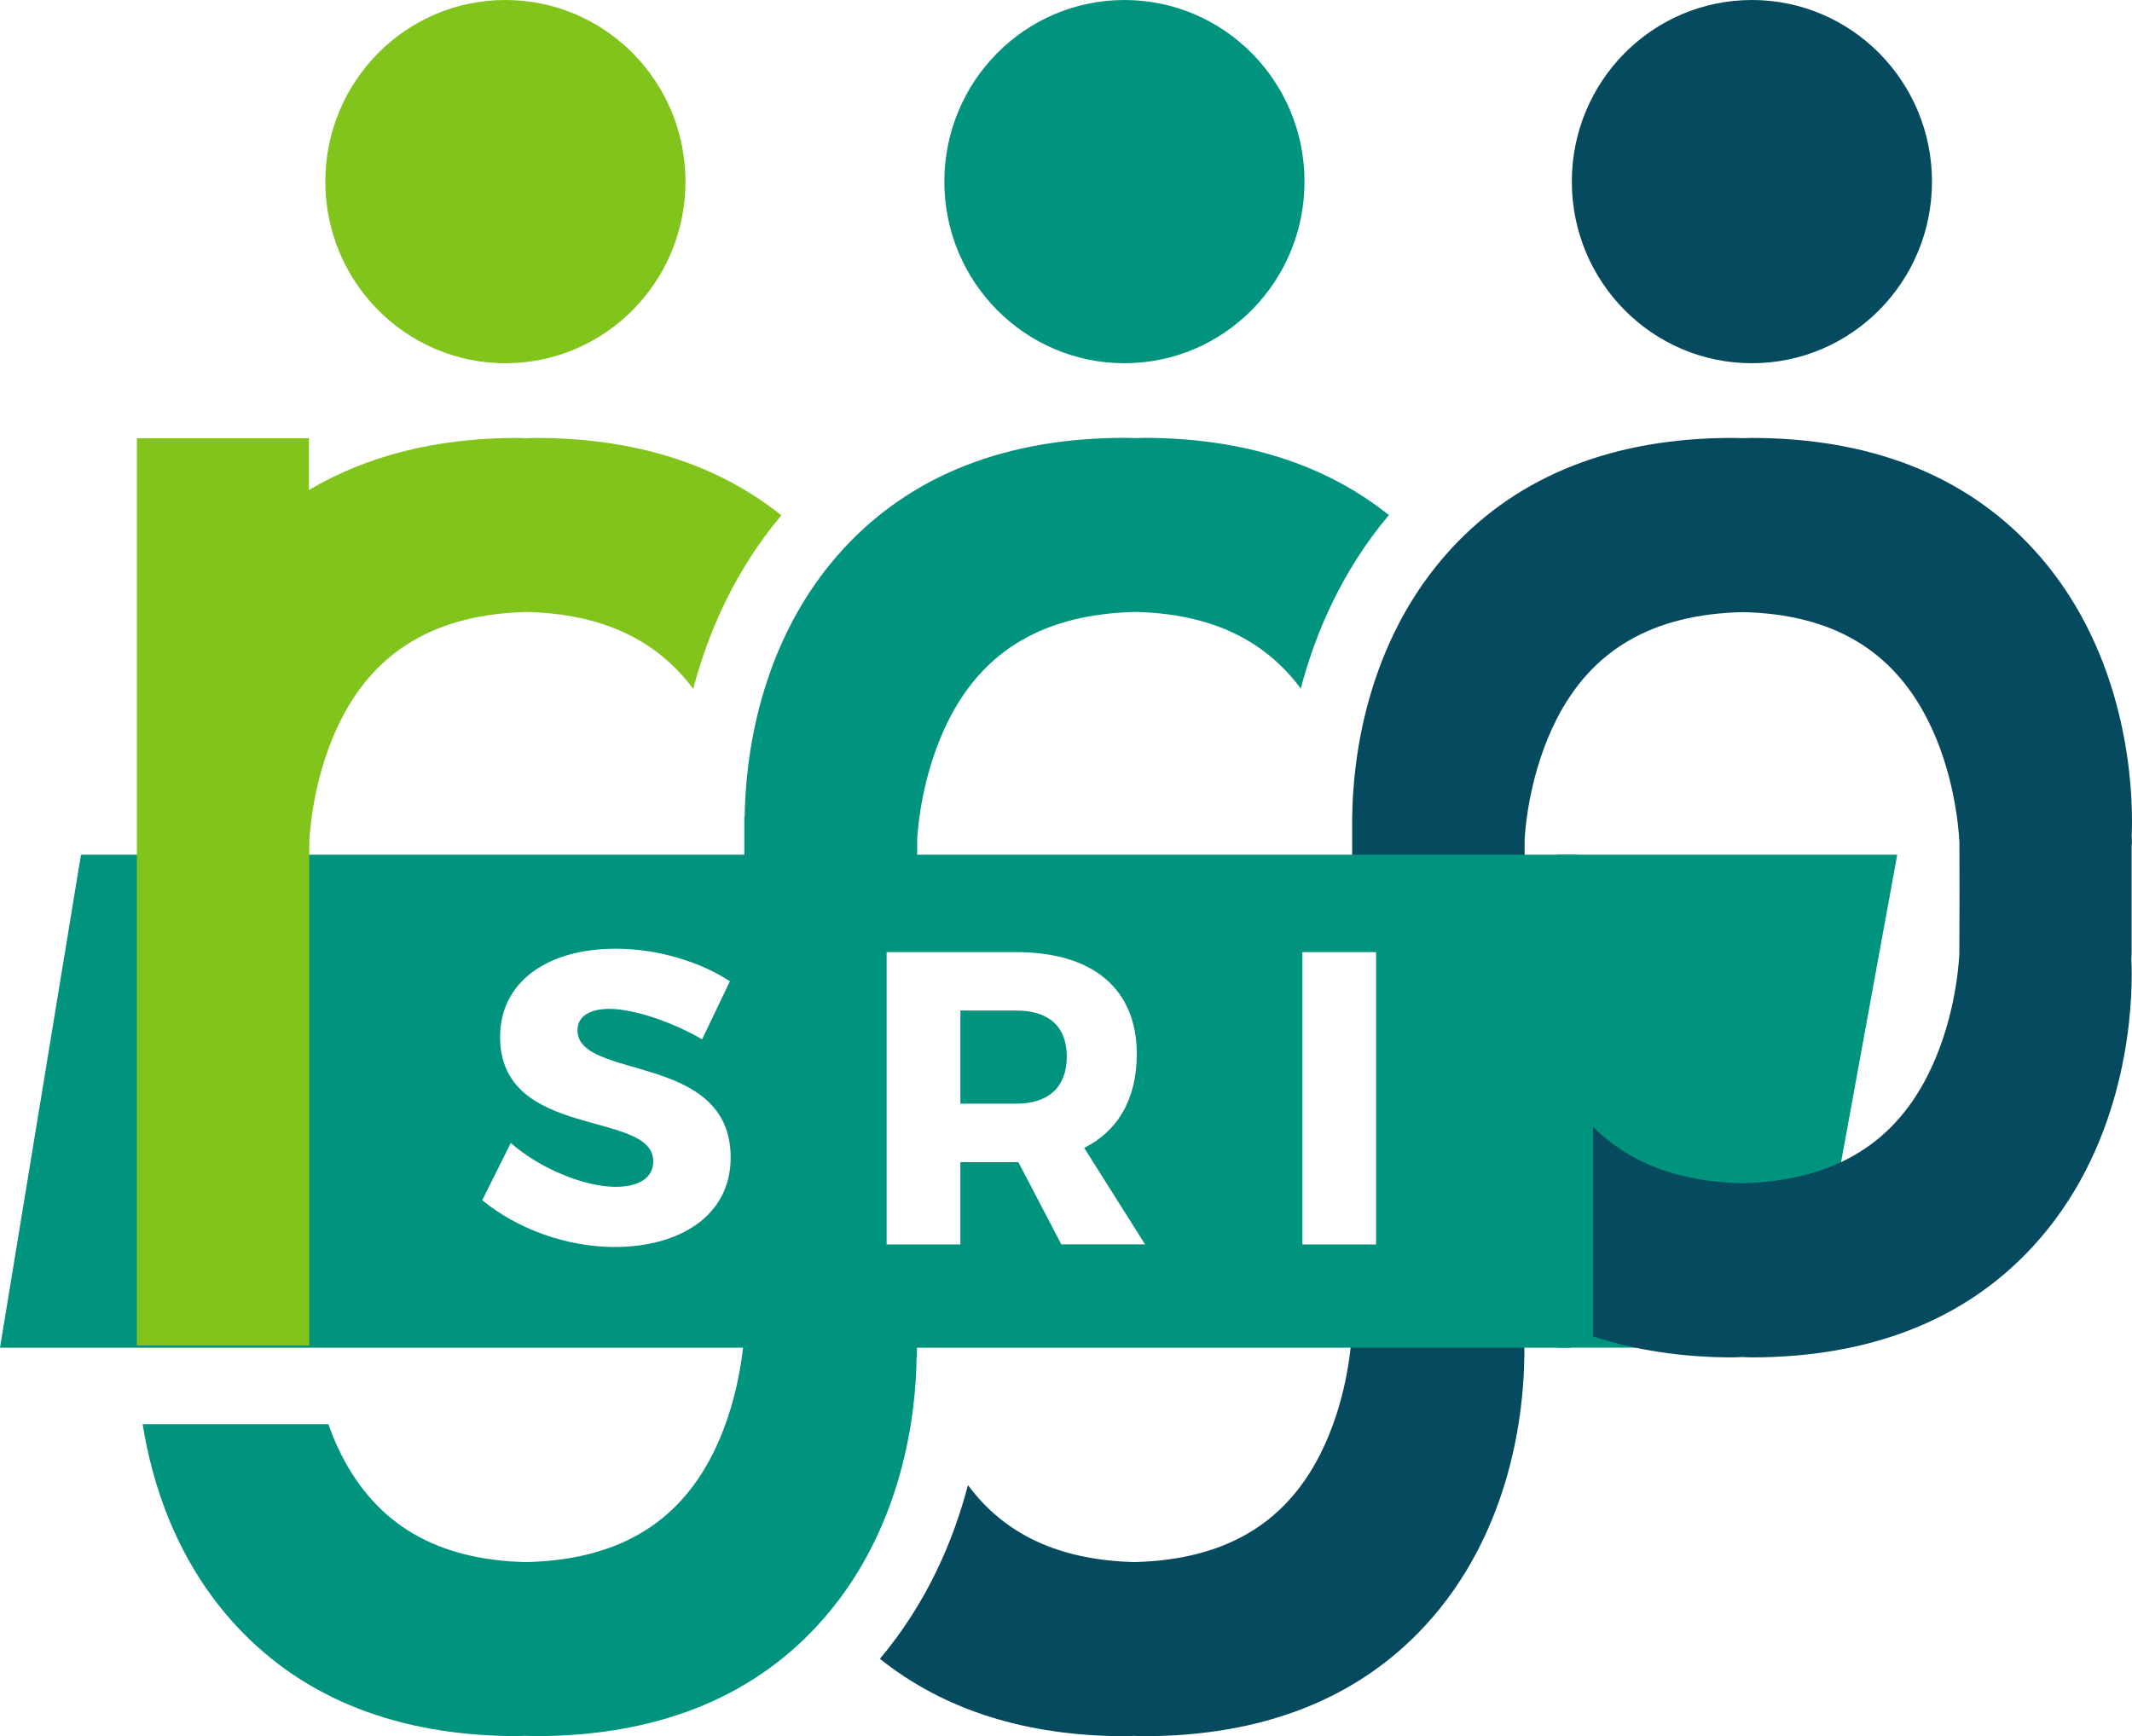 <?xml version="1.0" encoding="utf-8"?>
<!-- Generator: Adobe Illustrator 24.2.3, SVG Export Plug-In . SVG Version: 6.00 Build 0)  -->
<svg version="1.1" id="Vrstva_1" xmlns="http://www.w3.org/2000/svg" xmlns:xlink="http://www.w3.org/1999/xlink" x="0px" y="0px"
	 viewBox="120.383 110.271 244.84 199.42">
	<g transform="matrix(1, 0, 0, 1, 117.263, 106.991)">
		<polygon class="st1" points="210.66,158.07 181.89,158.07 181.89,101.45 221,101.45 	" style="fill: rgb(0, 148, 127);"></polygon>
		<path class="st0" d="M247.93,99.42l-0.01-0.16l0.01-0.16c0.01-0.37,0.03-0.88,0.03-1.52c0-5.73-1.12-20.26-11.48-31.4
		c-7.77-8.36-18.64-12.6-32.27-12.6l-0.75,0.03l-1.38-0.03c-13.56,0-24.41,4.24-32.19,12.6c-10.09,10.86-11.42,24.9-11.48,30.91
		h-0.01l0,11.08l6.12,0.17l-0.52,42.06c-0.01,0.08-5.63,0.08-5.63,0.17v5.8c-0.11,1.96-0.67,8.08-3.64,13.95
		c-4.09,8.09-11.09,12.12-21.33,12.38c-8.6-0.22-14.89-3.13-19.12-8.84c-1.66,6.35-4.69,13.5-10.11,19.95
		c7.34,5.87,16.78,8.89,28.21,8.89c0.35,0,0.67-0.04,1.02-0.04c0.34,0.01,0.67,0.04,1.02,0.04c13.64,0,24.5-4.24,32.27-12.6
		c10.15-10.91,11.42-25.1,11.48-30.91h0.01l-0.01-16.77v-12.98l0.04-29.76c0.1-1.74,0.67-7.86,3.63-13.71
		c4.08-8.07,11.06-12.12,21.33-12.38l0.1,0l0.1,0c10.14,0.26,17.05,4.31,21.13,12.38c2.99,5.9,3.54,12.17,3.63,13.94l0.01,0.21
		l0.01,6.09l-0.02,6.65c-0.1,1.96-0.67,8.08-3.64,13.95c-4.09,8.09-11.1,12.12-21.33,12.38c-7.32-0.18-12.96-2.34-17.09-6.48v22.8
		c0,0.06,0,0.61-0.02,1.26c4.84,1.58,10.19,2.42,16.09,2.42c0.35,0,0.67-0.03,1.02-0.04c0.34,0,0.67,0.04,1.02,0.04
		c13.64,0,24.5-4.24,32.27-12.6c10.43-11.21,11.48-25.92,11.48-31.41c0-0.7-0.02-1.26-0.04-1.63v-0.07
		c0.01-0.23,0.01-0.38,0.02-0.55h0.01v-4.64l0-5.95h0v-1.96C247.96,100.15,247.95,99.83,247.93,99.42" style="fill: rgb(5, 74, 94);"></path>
		<g>
			<path class="st0" d="M224.99,24.14c0-11.52-9.26-20.86-20.68-20.86c-11.42,0-20.68,9.34-20.68,20.86
			c0,11.52,9.25,20.86,20.68,20.86C215.73,45,224.99,35.66,224.99,24.14" style="fill: rgb(5, 74, 94);"></path>
			<path class="st1" d="M132.25,45c11.42,0,20.68-9.34,20.68-20.86c0-11.52-9.25-20.86-20.68-20.86c-11.42,0-20.68,9.34-20.68,20.86
			C111.57,35.66,120.83,45,132.25,45z" style="fill: rgb(0, 148, 127);"></path>
		</g>
		<g>
			<path class="st1" d="M108.45,101.45l0-1.79c0.1-1.74,0.67-7.86,3.63-13.71c4.08-8.07,11.06-12.12,21.33-12.38l0.1,0l0.1,0
			c8.49,0.22,14.69,3.14,18.89,8.8c1.67-6.35,4.7-13.48,10.12-19.93c-7.34-5.86-16.78-8.87-28.2-8.87l-0.75,0.03l-1.37-0.03
			c-13.56,0-24.42,4.24-32.19,12.6C90.02,77.03,88.71,91.07,88.64,97.09H88.6l0,4.36H12.42l-9.3,56.63c0,0,41.61,0,85.33,0
			c-0.29,2.63-1.12,7.52-3.5,12.24c-4.08,8.07-11.06,12.12-21.33,12.38l-0.1,0.01l-0.1-0.01c-10.14-0.26-17.05-4.31-21.13-12.38
			c-0.58-1.15-1.05-2.31-1.46-3.46H19.5c1.09,6.83,3.88,15.78,10.81,23.23c7.78,8.36,18.64,12.6,32.28,12.6l0.75-0.03l1.33,0.03
			c13.62-0.01,24.47-4.25,32.23-12.6c10.09-10.85,11.42-24.89,11.48-30.91h0.04v-1.1c33.29,0,64.27,0,75.17,0
			c0-33.86,0.62-56.63,0.62-56.63H108.45z M73.71,146.51c-5.56,0-11.27-2.11-15.21-5.38l3.28-6.57c3.42,3.02,8.56,5.04,12.03,5.04
			c2.66,0,4.33-1.01,4.33-2.93c0-5.95-17.59-2.4-17.59-14.3c0-6.19,5.28-10.12,13.27-10.12c4.8,0,9.7,1.49,13.12,3.74l-3.19,6.67
			c-3.52-2.06-7.94-3.5-10.65-3.5c-2.19,0-3.66,0.82-3.66,2.45c0,5.8,17.59,2.49,17.59,14.63
			C87.03,142.95,81.13,146.51,73.71,146.51z M125.01,146.22l-4.94-9.45h-0.24h-6.42v9.45h-8.47v-33.58h14.89
			c8.8,0,13.84,4.22,13.84,11.7c0,5.13-2.14,8.83-6.04,10.79l6.99,11.08H125.01z M161.15,146.22h-8.46v-33.58h8.46V146.22z" style="fill: rgb(0, 148, 127);"></path>
			<path class="st1" d="M119.83,119.35h-6.42v10.7h6.42c3.66,0,5.8-1.87,5.8-5.42C125.63,121.13,123.49,119.35,119.83,119.35z" style="fill: rgb(0, 148, 127);"></path>
		</g>
		<g>
			<path class="st2" d="M61.16,45c11.42,0,20.68-9.34,20.68-20.86c0-11.52-9.25-20.86-20.68-20.86c-11.42,0-20.68,9.34-20.68,20.86
			C40.48,35.66,49.74,45,61.16,45z" style="fill: rgb(128, 196, 28);"></path>
			<path class="st2" d="M64.63,53.58c-0.35,0-0.67,0.04-1.02,0.04c-0.34-0.01-0.67-0.04-1.02-0.04c-9.34,0-17.35,2.04-23.99,5.98
			v-5.94H18.84v104.2h19.77h0.03l0-26.08c0,0,0-0.01,0-0.02V99.9c0.11-1.96,0.67-8.08,3.64-13.95c4.09-8.09,11.1-12.12,21.33-12.38
			c8.6,0.22,14.89,3.14,19.12,8.84c1.67-6.35,4.7-13.49,10.12-19.94C85.5,56.59,76.06,53.58,64.63,53.58z" style="fill: rgb(128, 196, 28);"></path>
		</g>
	</g>
</svg>